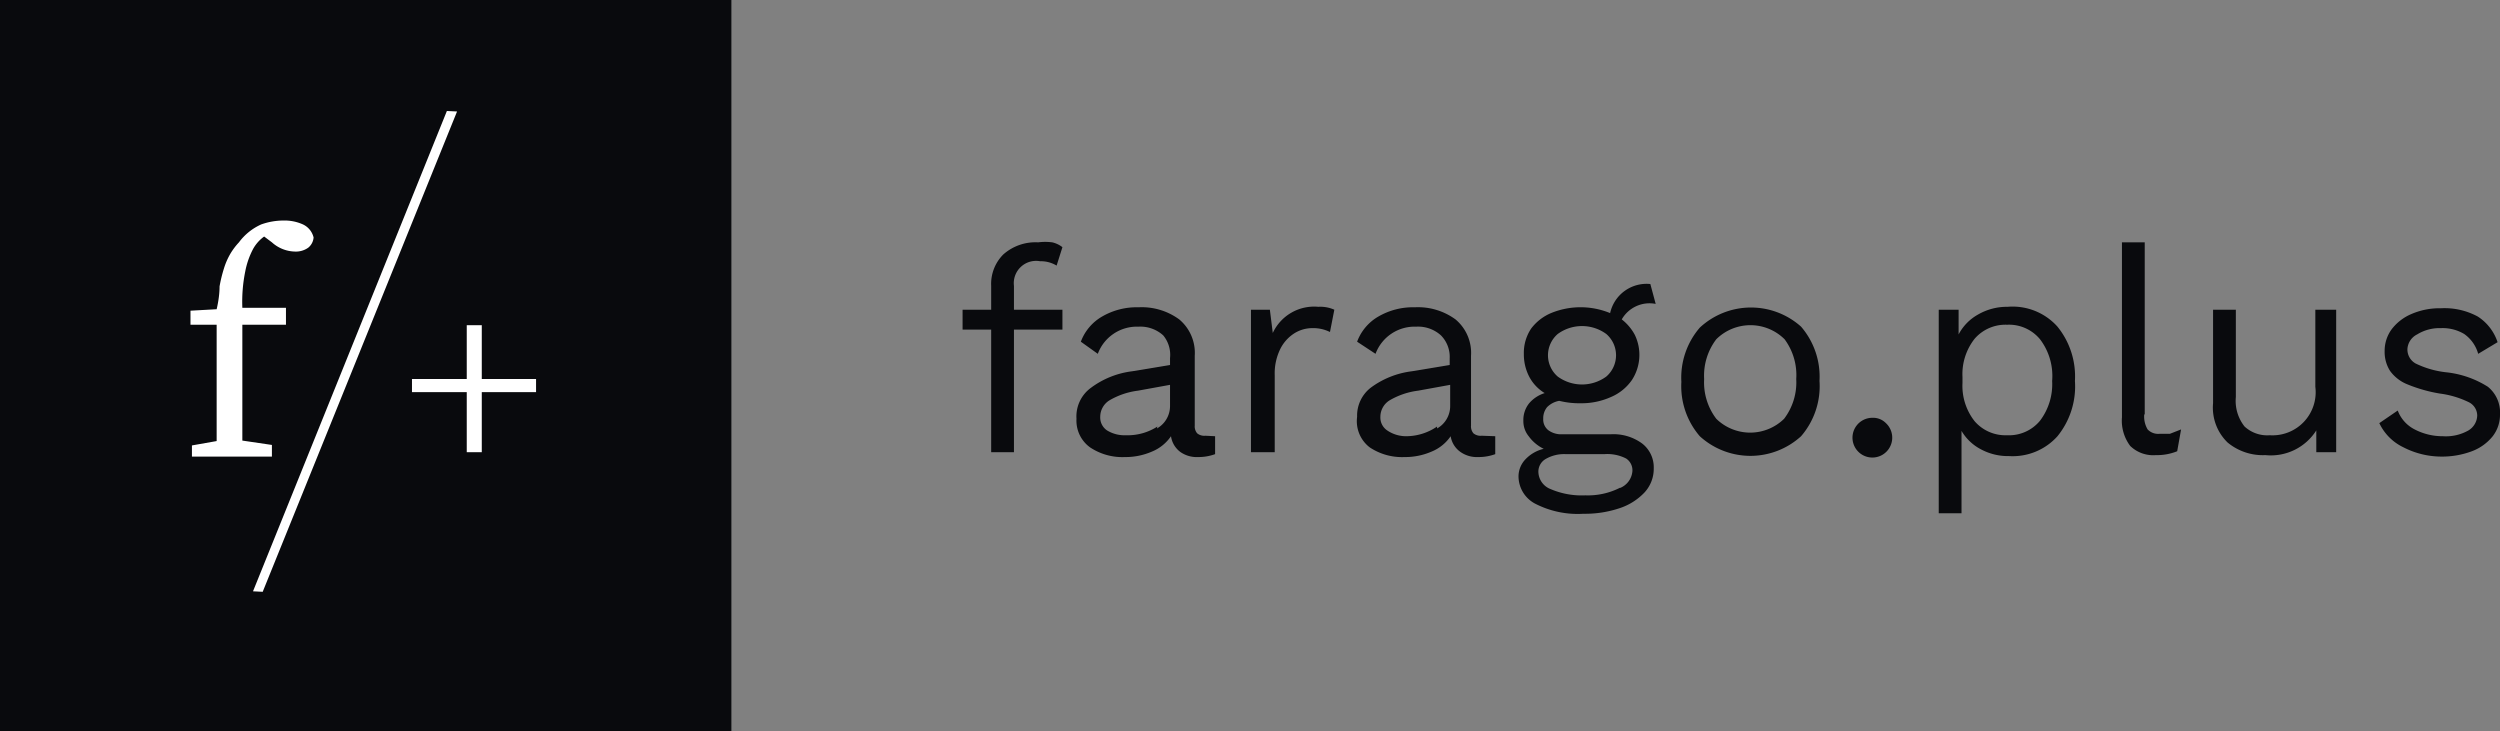 <svg id="Ebene_1" data-name="Ebene 1" xmlns="http://www.w3.org/2000/svg" xmlns:xlink="http://www.w3.org/1999/xlink" viewBox="0 0 51.58 15.09"><rect x="0" y="0" width="51.58" height="15.09" fill="#808080" stroke="none"/><defs><style>.cls-1{fill:none;}.cls-2{fill:#090a0d;}.cls-3{clip-path:url(#clip-path);}.cls-4{fill:#fff;}</style><clipPath id="clip-path" transform="translate(0 0)"><rect class="cls-1" width="15.09" height="15.09"/></clipPath></defs><title>logo-white</title><rect class="cls-2" width="15.09" height="15.09"/><g class="cls-3"><path class="cls-4" d="M11.06,8.09V7.82H9.94V6.71H9.63V7.82H8.5V8.09H9.63V9.33H9.94V8.09h1.12ZM3.93,6.41V6.7H4.47V8.06q0,0.26,0,.52t0,0.52l-0.51.09V9.42H5.61V9.18L5,9.09q0-.26,0-0.51t0-.51V6.7H5.9V6.35H5A3.15,3.15,0,0,1,5.06,5.6a1.65,1.65,0,0,1,.16-0.46,0.78,0.78,0,0,1,.23-0.26L5.61,5a0.73,0.73,0,0,0,.47.19,0.44,0.44,0,0,0,.28-0.08,0.3,0.3,0,0,0,.11-0.21,0.4,0.4,0,0,0-.22-0.27,0.92,0.92,0,0,0-.4-0.08,1.37,1.37,0,0,0-.46.08A1.16,1.16,0,0,0,4.93,5a1.36,1.36,0,0,0-.18.24,1.45,1.45,0,0,0-.13.3,2.86,2.86,0,0,0-.09.37q0,0.21-.06.47Z" transform="translate(0 0)"/></g><polygon class="cls-4" points="9.43 2.3 9.22 2.29 5.22 12.2 5.42 12.21 9.43 2.3"/><path class="cls-2" d="M20.92,6.39h1V6.8h-1V9.33H20.45V6.8H19.86V6.39h0.59V5.9a0.86,0.86,0,0,1,.25-0.65A1,1,0,0,1,21.42,5a1.13,1.13,0,0,1,.29,0,0.53,0.53,0,0,1,.21.1l-0.12.38a0.62,0.62,0,0,0-.34-0.09,0.46,0.46,0,0,0-.54.51V6.39Z" transform="translate(0 0)"/><path class="cls-2" d="M25.07,9l0,0.37a1,1,0,0,1-.35.06,0.59,0.59,0,0,1-.36-0.1A0.49,0.49,0,0,1,24.16,9a0.88,0.88,0,0,1-.4.32,1.36,1.36,0,0,1-.55.11,1.2,1.2,0,0,1-.72-0.2,0.68,0.68,0,0,1-.28-0.59A0.73,0.73,0,0,1,22.51,8a1.79,1.79,0,0,1,.85-0.34l0.78-.13V7.39A0.63,0.63,0,0,0,24,6.92a0.7,0.7,0,0,0-.51-0.18,0.86,0.86,0,0,0-.84.56l-0.35-.25a1,1,0,0,1,.44-0.52,1.42,1.42,0,0,1,.75-0.19,1.31,1.31,0,0,1,.84.25,0.9,0.9,0,0,1,.32.75V8.78a0.22,0.22,0,0,0,.05.16,0.23,0.23,0,0,0,.17.05Zm-1.2-.16a0.53,0.53,0,0,0,.27-0.46V7.94l-0.66.12a1.55,1.55,0,0,0-.59.2,0.4,0.4,0,0,0-.19.34,0.32,0.32,0,0,0,.14.28,0.69,0.69,0,0,0,.39.1A1.13,1.13,0,0,0,23.88,8.8Z" transform="translate(0 0)"/><path class="cls-2" d="M27.53,6.39l-0.09.46a0.78,0.78,0,0,0-.37-0.08,0.7,0.7,0,0,0-.37.11,0.81,0.81,0,0,0-.29.33,1.14,1.14,0,0,0-.11.53V9.33H25.81V6.39H26.2l0.06,0.48a0.94,0.94,0,0,1,.94-0.54A0.71,0.71,0,0,1,27.53,6.39Z" transform="translate(0 0)"/><path class="cls-2" d="M30.85,9l0,0.37a1,1,0,0,1-.35.06,0.59,0.59,0,0,1-.36-0.1A0.49,0.49,0,0,1,29.93,9a0.88,0.88,0,0,1-.4.32,1.36,1.36,0,0,1-.55.11,1.2,1.2,0,0,1-.72-0.2A0.68,0.68,0,0,1,28,8.6,0.73,0.73,0,0,1,28.28,8a1.79,1.79,0,0,1,.85-0.34l0.78-.13V7.39a0.63,0.63,0,0,0-.18-0.47,0.7,0.7,0,0,0-.51-0.18,0.86,0.86,0,0,0-.84.56L28,7.05a1,1,0,0,1,.44-0.52,1.42,1.42,0,0,1,.75-0.19,1.31,1.31,0,0,1,.84.25,0.9,0.9,0,0,1,.32.75V8.78a0.22,0.22,0,0,0,.05.16,0.23,0.23,0,0,0,.17.05Zm-1.2-.16a0.53,0.53,0,0,0,.27-0.46V7.94l-0.66.12a1.55,1.55,0,0,0-.59.2,0.4,0.4,0,0,0-.19.34,0.32,0.32,0,0,0,.14.28A0.69,0.69,0,0,0,29,9,1.13,1.13,0,0,0,29.65,8.8Z" transform="translate(0 0)"/><path class="cls-2" d="M33.88,9.15a0.62,0.62,0,0,1,.24.51,0.72,0.72,0,0,1-.19.5,1.24,1.24,0,0,1-.53.33,2.23,2.23,0,0,1-.73.11,1.92,1.92,0,0,1-1-.21,0.64,0.64,0,0,1-.34-0.56,0.51,0.51,0,0,1,.14-0.35,0.76,0.76,0,0,1,.38-0.22A0.83,0.83,0,0,1,31.54,9a0.49,0.49,0,0,1-.11-0.32,0.55,0.55,0,0,1,.12-0.36,0.7,0.7,0,0,1,.32-0.21,0.86,0.86,0,0,1-.32-0.34,1,1,0,0,1-.11-0.47,0.9,0.9,0,0,1,.15-0.52A1,1,0,0,1,32,6.46a1.6,1.6,0,0,1,1.22,0,0.77,0.77,0,0,1,.83-0.6l0.11,0.41a0.66,0.66,0,0,0-.7.32,1,1,0,0,1,.27.32,0.95,0.95,0,0,1-.06.93,1,1,0,0,1-.43.35,1.48,1.48,0,0,1-.62.13,1.73,1.73,0,0,1-.45-0.05,0.47,0.47,0,0,0-.25.13,0.36,0.36,0,0,0-.08.24,0.28,0.28,0,0,0,.11.24,0.45,0.45,0,0,0,.28.08h1A1,1,0,0,1,33.88,9.15Zm-0.46.92a0.41,0.41,0,0,0,.26-0.35,0.29,0.29,0,0,0-.13-0.26,0.85,0.85,0,0,0-.45-0.09H32.31a0.76,0.76,0,0,0-.42.1,0.3,0.3,0,0,0-.15.27,0.39,0.39,0,0,0,.25.35,1.63,1.63,0,0,0,.72.13A1.46,1.46,0,0,0,33.43,10.06ZM32.14,6.89a0.58,0.58,0,0,0,0,.88,0.85,0.85,0,0,0,1,0,0.58,0.58,0,0,0,0-.88A0.85,0.85,0,0,0,32.14,6.89Z" transform="translate(0 0)"/><path class="cls-2" d="M37.16,6.74a1.58,1.58,0,0,1,.38,1.12A1.58,1.58,0,0,1,37.16,9a1.55,1.55,0,0,1-2.09,0,1.58,1.58,0,0,1-.38-1.12,1.58,1.58,0,0,1,.38-1.12A1.55,1.55,0,0,1,37.16,6.74ZM35.41,7a1.24,1.24,0,0,0-.25.82,1.24,1.24,0,0,0,.25.82,1,1,0,0,0,1.4,0,1.24,1.24,0,0,0,.25-0.82A1.24,1.24,0,0,0,36.82,7,1,1,0,0,0,35.41,7Z" transform="translate(0 0)"/><path class="cls-2" d="M38.91,8.73a0.41,0.41,0,1,1-.28-0.11A0.37,0.37,0,0,1,38.91,8.73Z" transform="translate(0 0)"/><path class="cls-2" d="M42.45,6.74a1.63,1.63,0,0,1,.36,1.12A1.63,1.63,0,0,1,42.45,9a1.24,1.24,0,0,1-1,.41,1.18,1.18,0,0,1-.58-0.14,1,1,0,0,1-.4-0.38v1.7H40V6.39h0.41l0,0.51a1,1,0,0,1,.4-0.41,1.19,1.19,0,0,1,.61-0.16A1.24,1.24,0,0,1,42.45,6.74ZM42.09,8.68a1.25,1.25,0,0,0,.25-0.82A1.25,1.25,0,0,0,42.09,7a0.83,0.83,0,0,0-.68-0.3,0.84,0.84,0,0,0-.67.29,1.18,1.18,0,0,0-.25.79V7.9a1.18,1.18,0,0,0,.25.79,0.84,0.84,0,0,0,.67.29A0.83,0.83,0,0,0,42.09,8.68Z" transform="translate(0 0)"/><path class="cls-2" d="M44.24,8.55a0.52,0.52,0,0,0,.07.31,0.3,0.3,0,0,0,.25.09l0.21,0L45,8.86l-0.08.45a1.11,1.11,0,0,1-.44.08,0.68,0.68,0,0,1-.53-0.19,0.87,0.87,0,0,1-.17-0.59V5h0.47V8.55Z" transform="translate(0 0)"/><path class="cls-2" d="M48.2,6.39V9.33H47.79l0-.45a1.11,1.11,0,0,1-1.05.51,1.14,1.14,0,0,1-.78-0.26,1,1,0,0,1-.3-0.81V6.39h0.47v1.8a0.85,0.85,0,0,0,.18.61,0.69,0.69,0,0,0,.52.18,0.89,0.89,0,0,0,.94-1V6.39H48.2Z" transform="translate(0 0)"/><path class="cls-2" d="M49.59,9.23a1.05,1.05,0,0,1-.5-0.5l0.38-.26a0.72,0.72,0,0,0,.35.39A1.24,1.24,0,0,0,50.4,9a0.94,0.94,0,0,0,.53-0.12,0.37,0.37,0,0,0,.18-0.31,0.31,0.31,0,0,0-.17-0.27,1.92,1.92,0,0,0-.6-0.18,3.06,3.06,0,0,1-.67-0.19,0.81,0.81,0,0,1-.36-0.28,0.73,0.73,0,0,1-.11-0.41,0.75,0.75,0,0,1,.14-0.44,1,1,0,0,1,.41-0.32,1.46,1.46,0,0,1,.61-0.12,1.44,1.44,0,0,1,.76.17,1,1,0,0,1,.41.53l-0.4.24a0.74,0.74,0,0,0-.29-0.41,0.87,0.87,0,0,0-.48-0.12,0.88,0.88,0,0,0-.49.13,0.36,0.36,0,0,0-.2.3,0.33,0.33,0,0,0,.17.3,1.92,1.92,0,0,0,.62.18,2,2,0,0,1,.87.3,0.68,0.68,0,0,1,.25.57,0.72,0.72,0,0,1-.15.45,1,1,0,0,1-.43.31,1.75,1.75,0,0,1-.65.11A1.71,1.71,0,0,1,49.59,9.23Z" transform="translate(0 0)"/></svg>